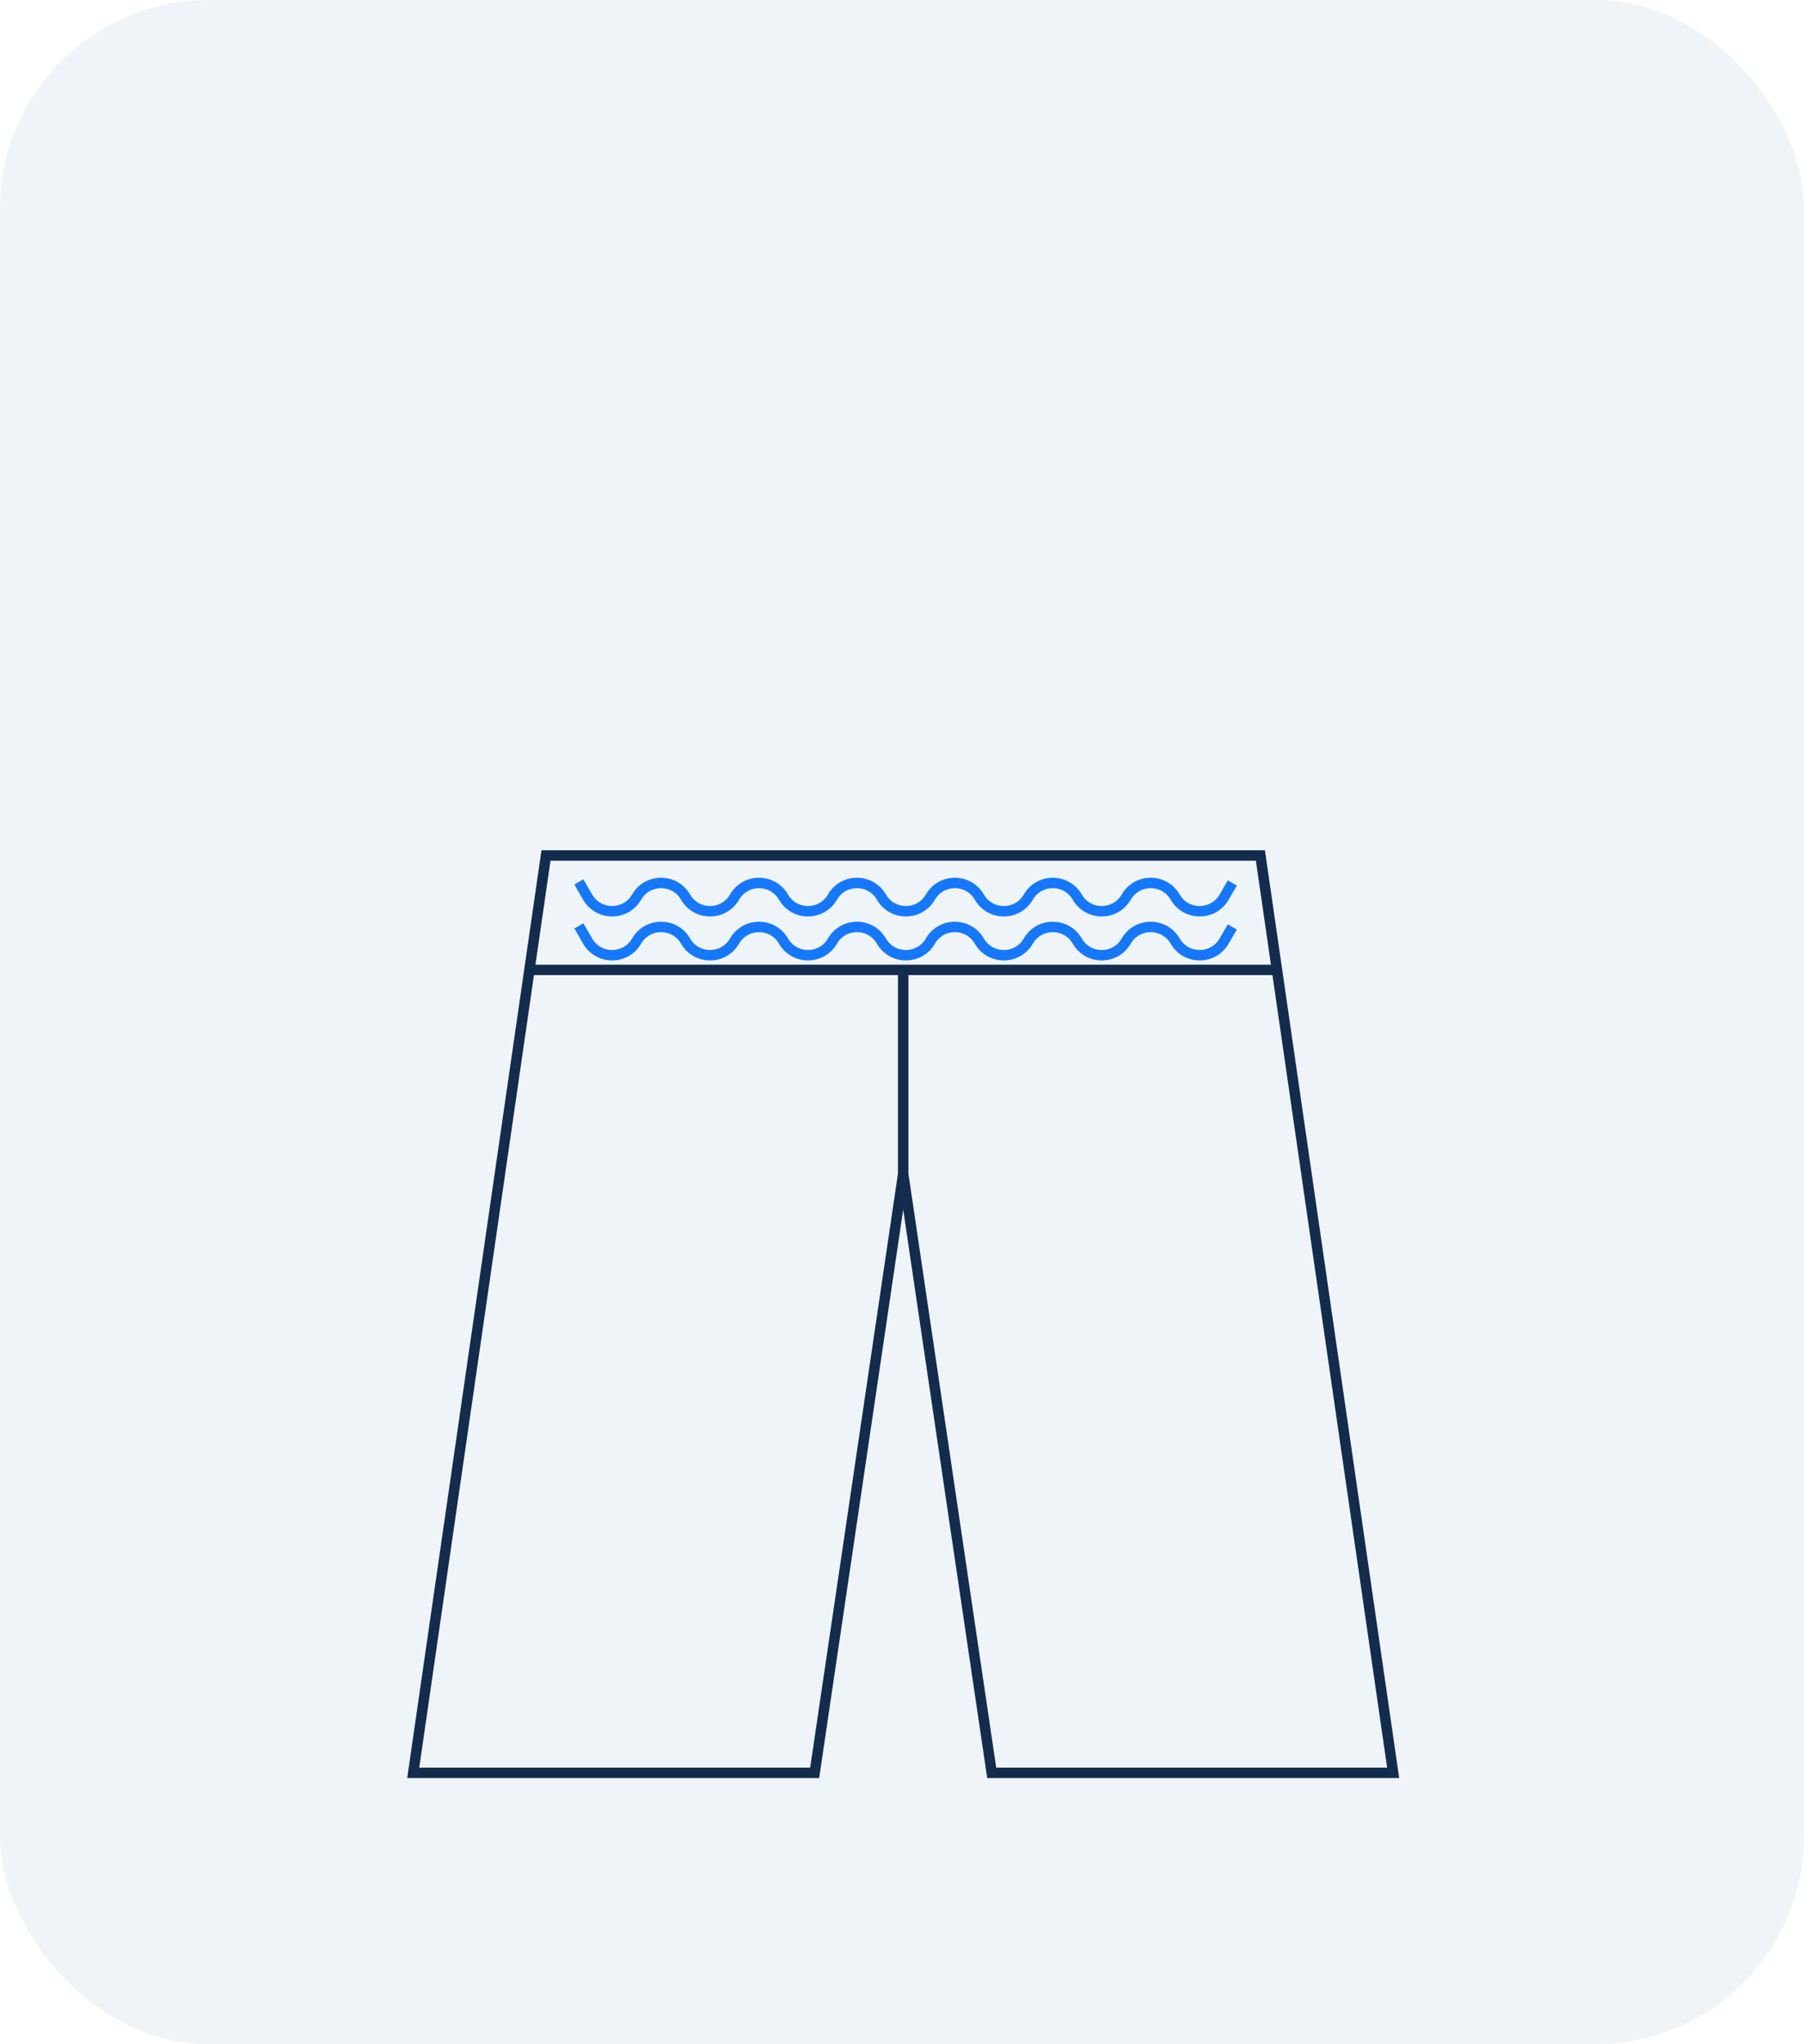 <?xml version="1.0" encoding="UTF-8"?> <svg xmlns="http://www.w3.org/2000/svg" width="173" height="196" viewBox="0 0 173 196" fill="none"><rect width="173" height="196" rx="20" fill="#EFF4F8"></rect><path d="M86.614 112.55L78.126 169.976H39.627L50.771 92.991M86.614 112.55L95.103 169.976H133.602L122.458 92.991M86.614 112.55V92.991M50.771 92.991L52.359 82.024H120.87L122.458 92.991M50.771 92.991H86.614M122.458 92.991H86.614" stroke="#132C4D"></path><g filter="url(#filter0_d_226_6805)"><path d="M54.988 84.03L55.829 85.488C56.873 87.295 59.481 87.295 60.525 85.488V85.488C61.568 83.681 64.177 83.681 65.22 85.488V85.488C66.263 87.295 68.872 87.295 69.915 85.488V85.488C70.959 83.681 73.567 83.681 74.611 85.488V85.488C75.654 87.295 78.263 87.295 79.306 85.488V85.488C80.349 83.681 82.958 83.681 84.001 85.488V85.488C85.045 87.295 87.653 87.295 88.697 85.488V85.488C89.74 83.681 92.349 83.681 93.392 85.488V85.488C94.435 87.295 97.044 87.295 98.087 85.488V85.488C99.131 83.681 101.739 83.681 102.783 85.488V85.488C103.826 87.295 106.435 87.295 107.478 85.488V85.488C108.521 83.681 111.13 83.681 112.173 85.488V85.488C113.217 87.295 115.825 87.295 116.869 85.488L117.651 84.132" stroke="#1578FA"></path></g><g filter="url(#filter1_d_226_6805)"><path d="M54.988 88.247L55.829 89.705C56.873 91.512 59.481 91.512 60.525 89.705V89.705C61.568 87.898 64.177 87.898 65.22 89.705V89.705C66.263 91.512 68.872 91.512 69.915 89.705V89.705C70.959 87.898 73.567 87.898 74.611 89.705V89.705C75.654 91.512 78.263 91.512 79.306 89.705V89.705C80.349 87.898 82.958 87.898 84.001 89.705V89.705C85.045 91.512 87.653 91.512 88.697 89.705V89.705C89.74 87.898 92.349 87.898 93.392 89.705V89.705C94.435 91.512 97.044 91.512 98.087 89.705V89.705C99.131 87.898 101.739 87.898 102.783 89.705V89.705C103.826 91.512 106.435 91.512 107.478 89.705V89.705C108.521 87.898 111.13 87.898 112.173 89.705V89.705C113.217 91.512 115.825 91.512 116.869 89.705L117.651 88.349" stroke="#1578FA"></path></g><defs><filter id="filter0_d_226_6805" x="54.555" y="83.632" width="64.576" height="4.758" filterUnits="userSpaceOnUse" color-interpolation-filters="sRGB"><feFlood flood-opacity="0" result="BackgroundImageFix"></feFlood><feColorMatrix in="SourceAlpha" type="matrix" values="0 0 0 0 0 0 0 0 0 0 0 0 0 0 0 0 0 0 127 0" result="hardAlpha"></feColorMatrix><feOffset dx="0.524" dy="0.524"></feOffset><feGaussianBlur stdDeviation="0.262"></feGaussianBlur><feComposite in2="hardAlpha" operator="out"></feComposite><feColorMatrix type="matrix" values="0 0 0 0 0.09 0 0 0 0 0.314 0 0 0 0 0.609 0 0 0 0.32 0"></feColorMatrix><feBlend mode="normal" in2="BackgroundImageFix" result="effect1_dropShadow_226_6805"></feBlend><feBlend mode="normal" in="SourceGraphic" in2="effect1_dropShadow_226_6805" result="shape"></feBlend></filter><filter id="filter1_d_226_6805" x="54.555" y="87.849" width="64.576" height="4.758" filterUnits="userSpaceOnUse" color-interpolation-filters="sRGB"><feFlood flood-opacity="0" result="BackgroundImageFix"></feFlood><feColorMatrix in="SourceAlpha" type="matrix" values="0 0 0 0 0 0 0 0 0 0 0 0 0 0 0 0 0 0 127 0" result="hardAlpha"></feColorMatrix><feOffset dx="0.524" dy="0.524"></feOffset><feGaussianBlur stdDeviation="0.262"></feGaussianBlur><feComposite in2="hardAlpha" operator="out"></feComposite><feColorMatrix type="matrix" values="0 0 0 0 0.09 0 0 0 0 0.314 0 0 0 0 0.609 0 0 0 0.32 0"></feColorMatrix><feBlend mode="normal" in2="BackgroundImageFix" result="effect1_dropShadow_226_6805"></feBlend><feBlend mode="normal" in="SourceGraphic" in2="effect1_dropShadow_226_6805" result="shape"></feBlend></filter></defs></svg> 